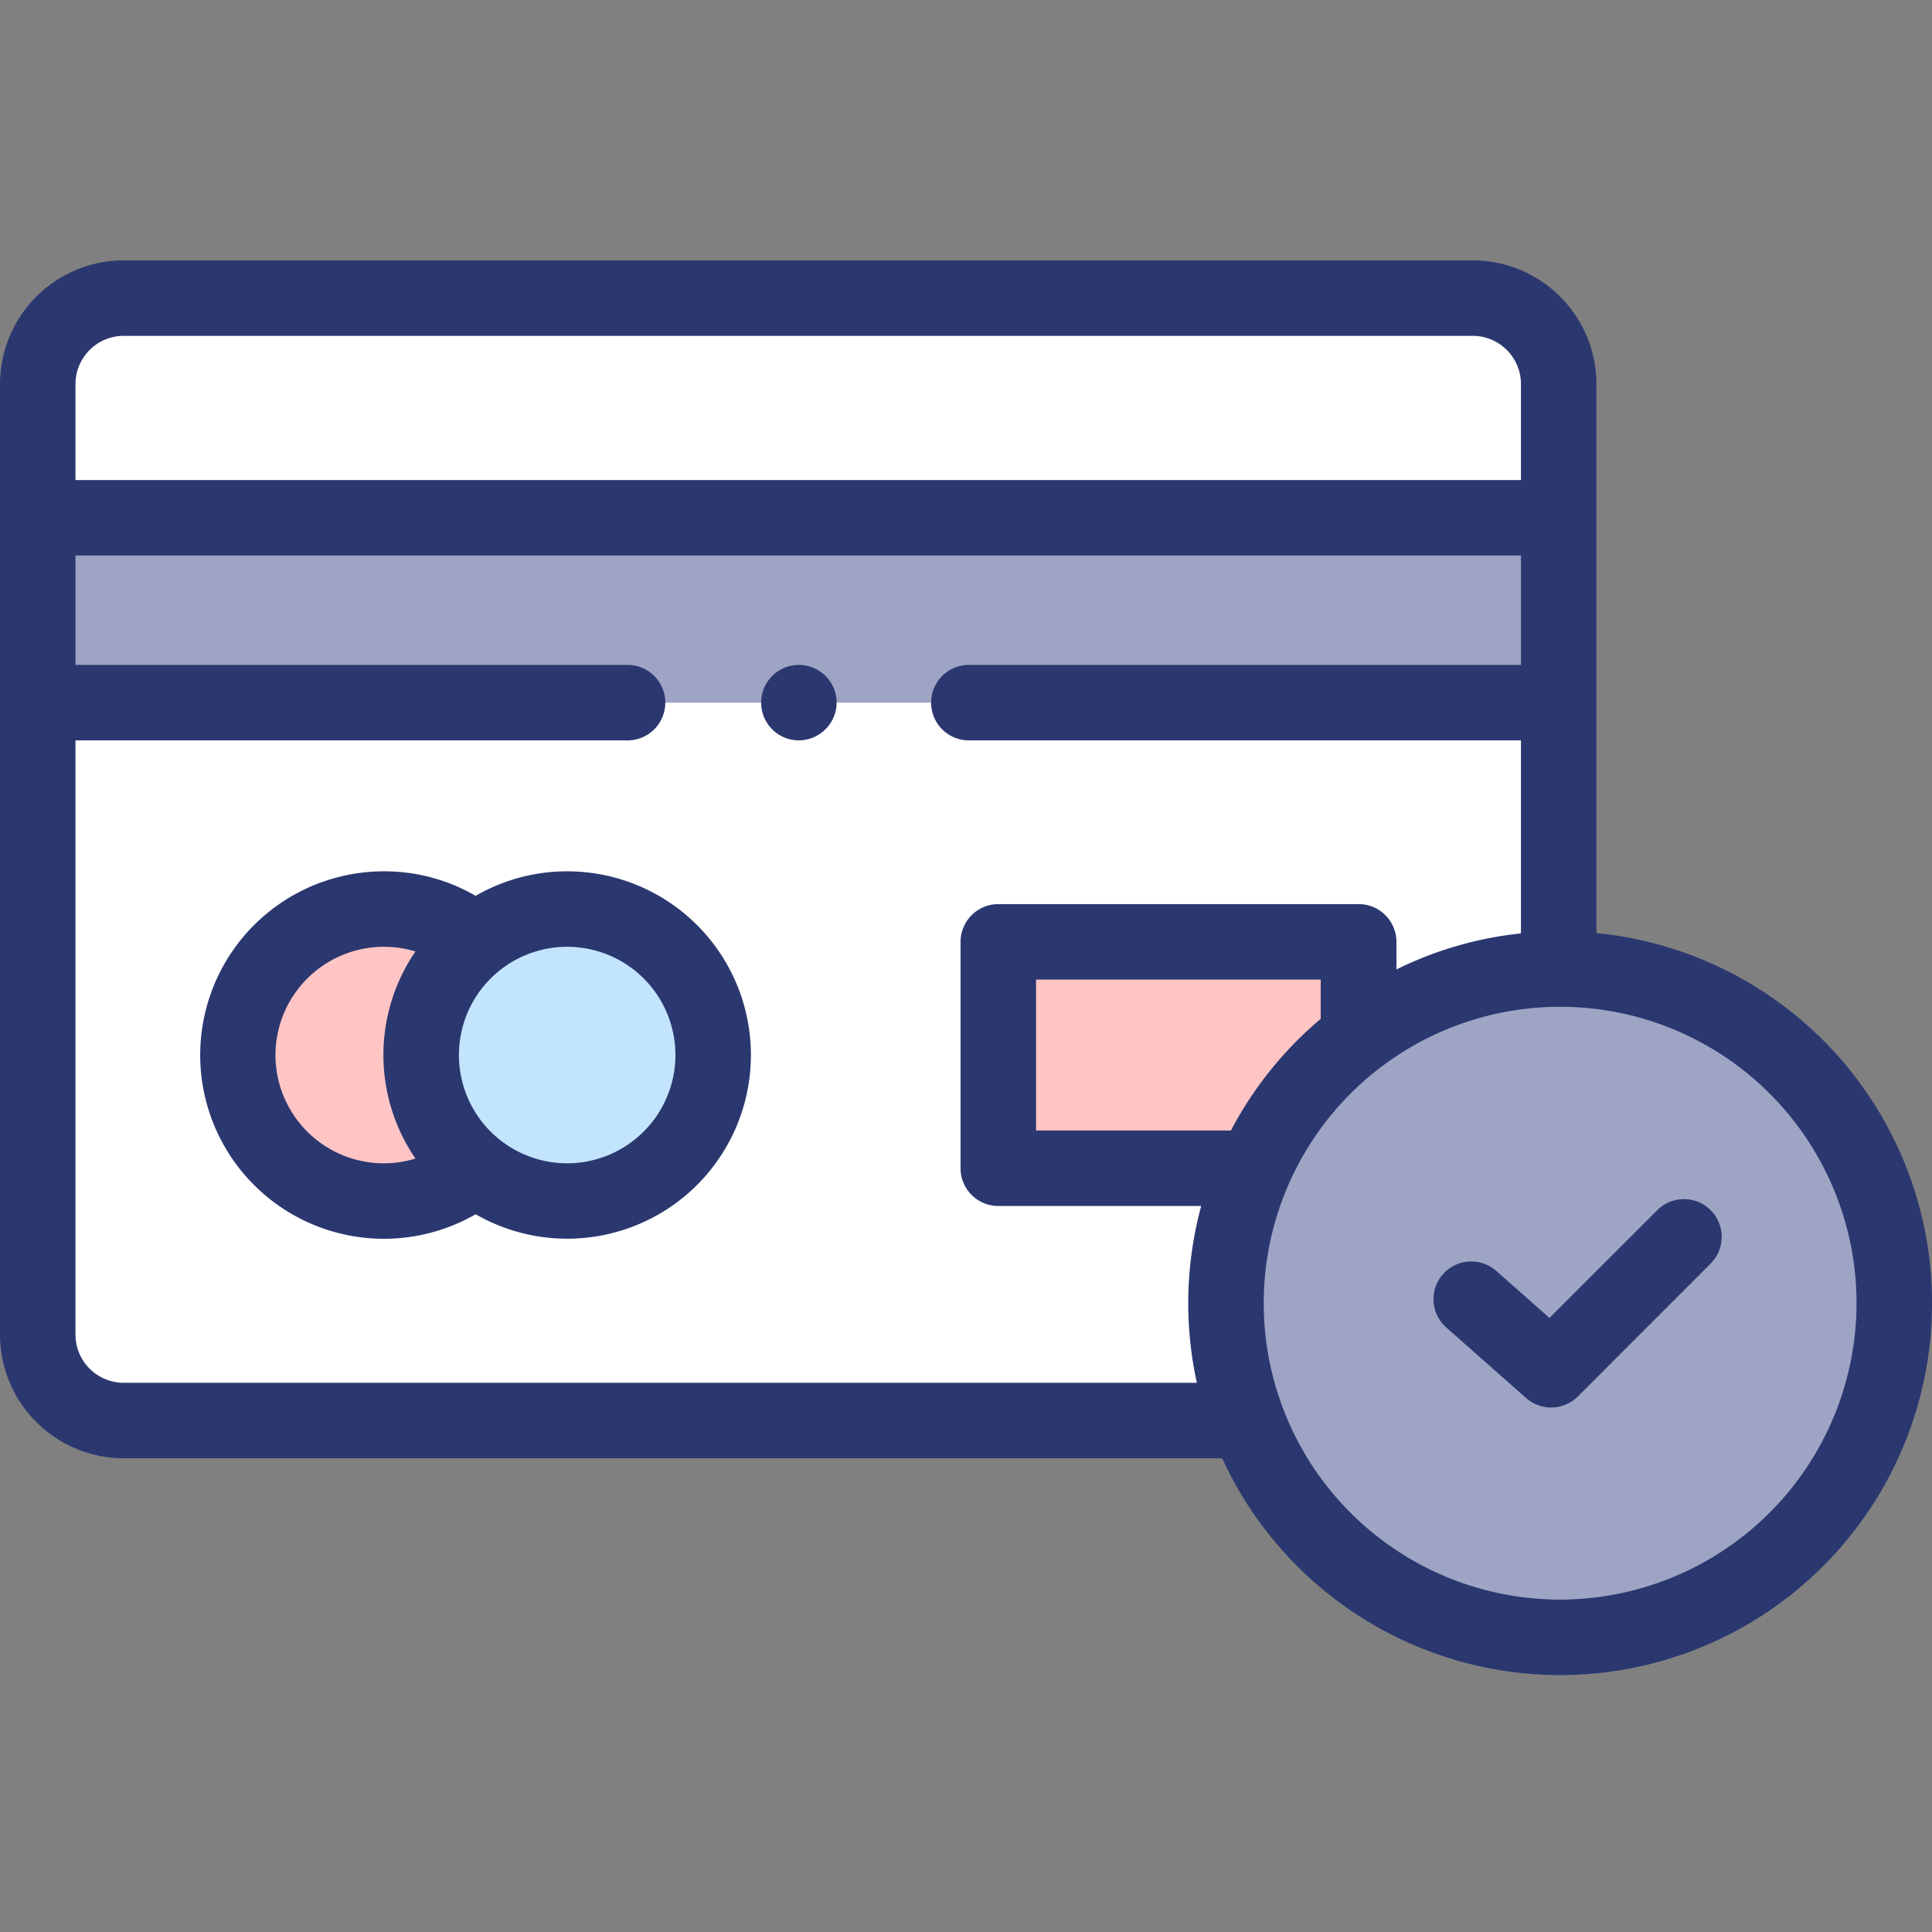 <svg id="Layer_1" data-name="Layer 1" xmlns="http://www.w3.org/2000/svg" viewBox="0 0 512 512"><rect x="0" y="0" width="512" height="512" fill="#808080" stroke="none"/><title>credit-card - edited</title><path d="M413.07,254.82v-153A22.78,22.78,0,0,0,390.29,79H32.79A22.78,22.78,0,0,0,10,101.78v251.9a22.78,22.78,0,0,0,22.79,22.78H328.52" fill="#fff"/><path d="M360,272.73V249.6H264.56v60h65.87" fill="#ffc5c5"/><path d="M125.6,310a38.69,38.69,0,1,1,0-60.89" fill="#ffc5c5"/><path d="M189,279.6a38.69,38.69,0,1,1-38.69-38.69A38.69,38.69,0,0,1,189,279.6Z" fill="#c2e4fd"/><path d="M166.31,186.21H10v-49H413.07v49H256.76" fill="#9ea4c4"/><path d="M502,345.36a88.55,88.55,0,1,1-88.55-88.55A88.54,88.54,0,0,1,502,345.36Z" fill="#9ea4c4"/><path d="M411.05,373a10,10,0,0,1-6.62-2.51l-21.15-18.69a10,10,0,0,1,13.24-15l14.11,12.47,28.69-28.68a10,10,0,0,1,14.14,14.14L418.13,370.1A10,10,0,0,1,411.05,373Z" fill="#2b376f"/><path d="M150.33,230.91a48.29,48.29,0,0,0-24.28,6.5,48.17,48.17,0,0,0-24.33-6.5,48.69,48.69,0,1,0,24.33,90.88,48.68,48.68,0,1,0,24.28-90.88ZM73,279.6a28.75,28.75,0,0,1,37.1-27.45,48.6,48.6,0,0,0,0,54.89A28.72,28.72,0,0,1,73,279.6Zm77.3,28.69A28.69,28.69,0,1,1,179,279.6,28.73,28.73,0,0,1,150.33,308.29Z" fill="#2b376f"/><path d="M423.07,247.28V101.78A32.82,32.82,0,0,0,390.29,69H32.79A32.83,32.83,0,0,0,0,101.78v251.9a32.83,32.83,0,0,0,32.79,32.78h291.1a98.55,98.55,0,1,0,99.18-139.18ZM32.79,89h357.5a12.8,12.8,0,0,1,12.78,12.78v25.44H20V101.78A12.8,12.8,0,0,1,32.79,89Zm0,277.46A12.8,12.8,0,0,1,20,353.68V196.21H166.31a10,10,0,0,0,0-20H20v-29H403.07v29H256.76a10,10,0,0,0,0,20H403.07v51.15a97.44,97.44,0,0,0-33,9.55V249.6a10,10,0,0,0-10-10H264.56a10,10,0,0,0-10,10v60a10,10,0,0,0,10,10h53.77a98.59,98.59,0,0,0-1.15,46.86ZM326.2,299.6H274.56v-40H350V270A99,99,0,0,0,326.2,299.6Zm87.25,124.31A78.55,78.55,0,1,1,492,345.36,78.64,78.64,0,0,1,413.45,423.91Z" fill="#2b376f"/><path d="M211.72,196.21a10,10,0,1,1,9.86-8.37A10.11,10.11,0,0,1,211.72,196.21Z" fill="#2b376f"/></svg>